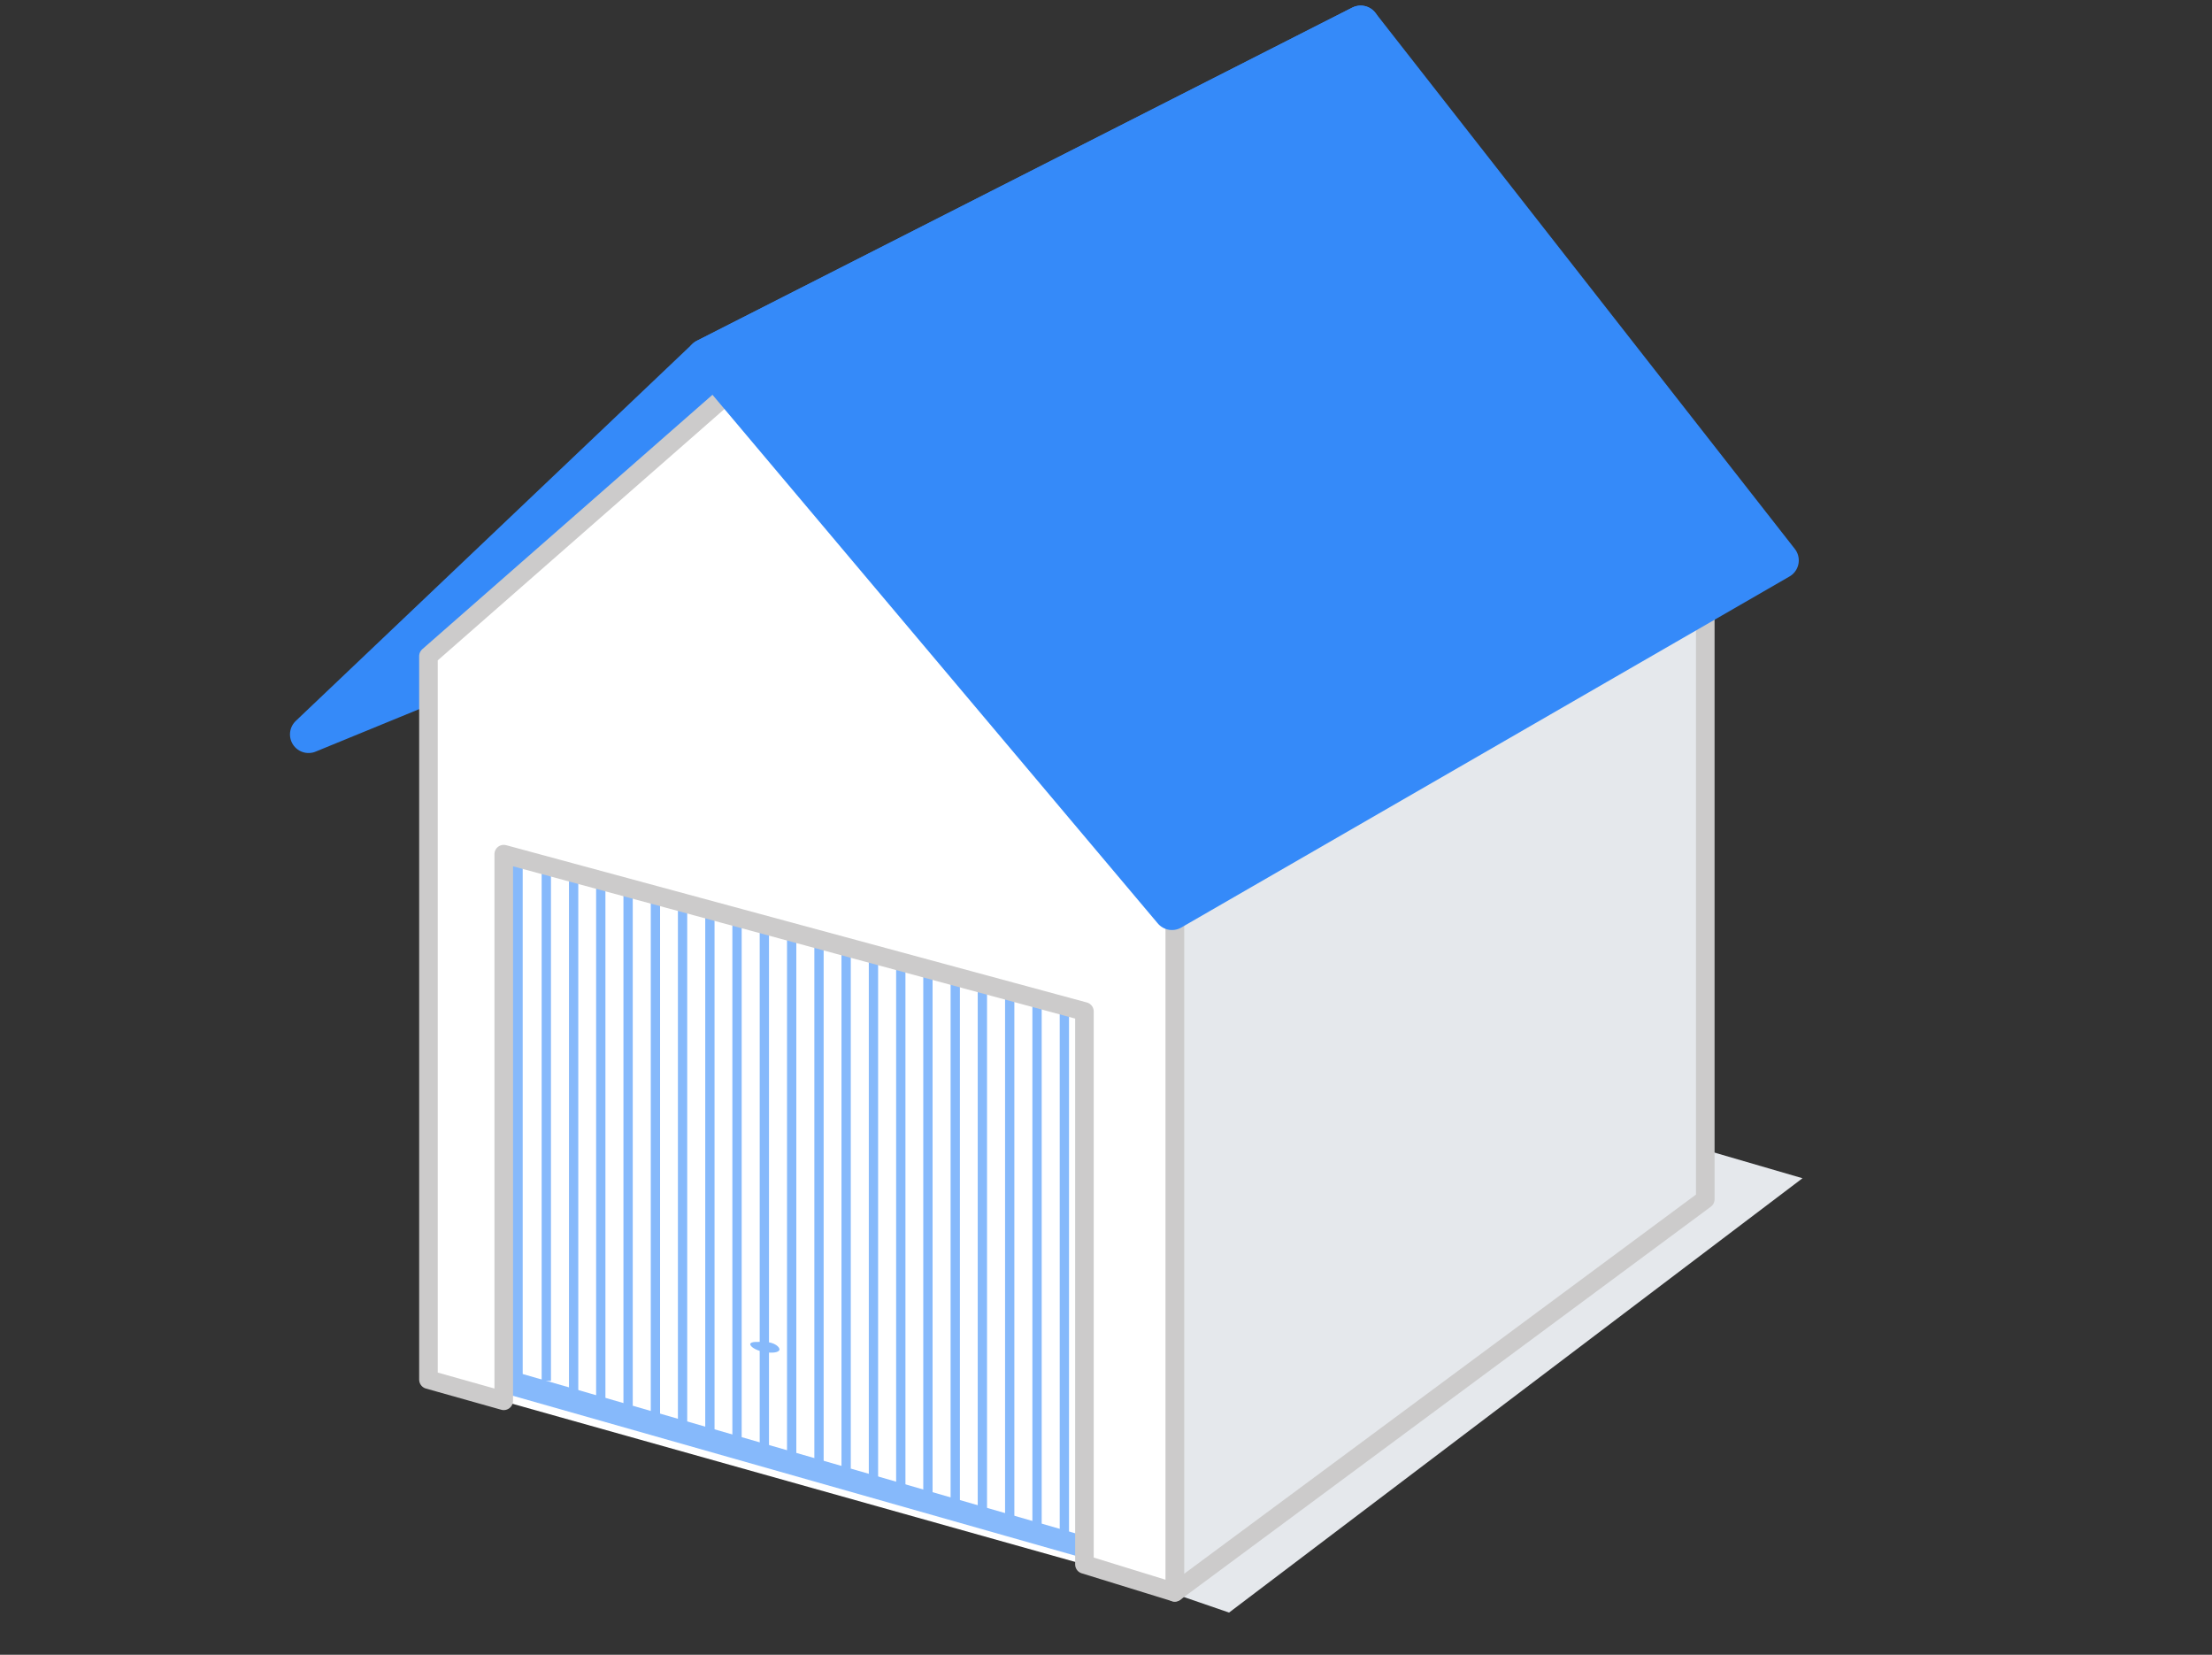 <?xml version="1.0" encoding="UTF-8"?><svg xmlns="http://www.w3.org/2000/svg" viewBox="0 0 119 89"><rect x="0" y="0" width="119" height="89" fill="#333333" stroke="none"/><defs><style>.c{fill:#81b6da;stroke:#81b6da;}.c,.d,.e,.f{stroke-linecap:round;stroke-linejoin:round;}.d,.e{stroke:#cccbcb;}.d,.g{fill:#e5e8ec;}.e,.h{fill:#fff;}.i{fill:#86b9fb;}.f{fill:#358af9;stroke:#358af9;stroke-width:2px;}.j{opacity:0;}.k{fill:none;stroke:#86b9fb;stroke-miterlimit:10;stroke-width:.5px;}</style></defs><g id="a"><g class="j"><path class="h" d="M118.94,.06V88.94H.06V.06H118.94m.06-.06H0V89H119V0h0Z"/></g></g><g id="b"><g><path class="h" d="M59.38,52.87c-.37-.17-33.44-8.45-33.44-8.45l.31,30.71,33.46,9.4-.32-31.65Z"/><line class="k" x1="57.26" y1="54.1" x2="57.26" y2="83.02"/><line class="k" x1="55.79" y1="53.78" x2="55.79" y2="82.58"/><line class="k" x1="54.32" y1="53.55" x2="54.32" y2="81.7"/><line class="k" x1="52.85" y1="52.86" x2="52.85" y2="81.7"/><line class="k" x1="51.39" y1="52.36" x2="51.39" y2="81.19"/><line class="k" x1="49.92" y1="51.95" x2="49.92" y2="80.8"/><line class="k" x1="48.46" y1="51.81" x2="48.46" y2="79.96"/><line class="k" x1="46.99" y1="51.34" x2="46.99" y2="79.49"/><line class="k" x1="45.52" y1="50.84" x2="45.52" y2="78.99"/><line class="k" x1="44.06" y1="50.52" x2="44.06" y2="78.67"/><line class="k" x1="42.59" y1="50.11" x2="42.59" y2="78.25"/><line class="k" x1="41.12" y1="49.65" x2="41.12" y2="77.8"/><line class="k" x1="39.65" y1="49.33" x2="39.65" y2="77.8"/><line class="k" x1="38.19" y1="48.97" x2="38.19" y2="76.88"/><line class="k" x1="36.72" y1="48.32" x2="36.72" y2="76.47"/><line class="k" x1="35.26" y1="48" x2="35.26" y2="76.15"/><line class="k" x1="33.79" y1="47.8" x2="33.79" y2="75.62"/><line class="k" x1="32.32" y1="47.2" x2="32.32" y2="75.35"/><line class="k" x1="30.86" y1="46.88" x2="30.86" y2="74.79"/><line class="k" x1="29.39" y1="46.37" x2="29.39" y2="74.27"/><polygon class="g" points="59.69 84.52 87.15 60.51 96.97 63.37 66.12 86.73 59.69 84.52"/><polygon class="f" points="16.6 39.5 60.04 21.69 73.2 1.3 37.94 19.22 16.6 39.5"/><polygon class="d" points="63.2 47.57 91.74 29.12 91.74 64.5 63.2 85.64 63.2 47.57"/><path class="i" d="M40.36,72.29c0,.14,.3,.34,.73,.42s.8,.04,.84-.11-.28-.41-.73-.42-.81-.04-.84,.11"/><polygon class="i" points="28.12 46.28 28.12 73.9 58.34 82.61 58.34 83.81 27.1 74.93 27.1 46.01 28.12 46.28"/><polygon class="c" points="91.74 29.12 91.74 25.93 63.2 44.38 63.2 47.57 91.74 29.12"/><polygon class="e" points="39.73 20.67 23.05 35.29 23.05 36.68 23.05 36.68 23.05 74.2 27.1 75.34 27.1 45.94 58.34 54.4 58.34 84.14 63.2 85.64 63.2 47.57 63.2 44.38 91.74 25.93 39.73 20.67"/><polygon class="f" points="95.77 30.14 73.2 1.3 37.94 19.22 63.05 49.02 95.77 30.14"/></g></g></svg>